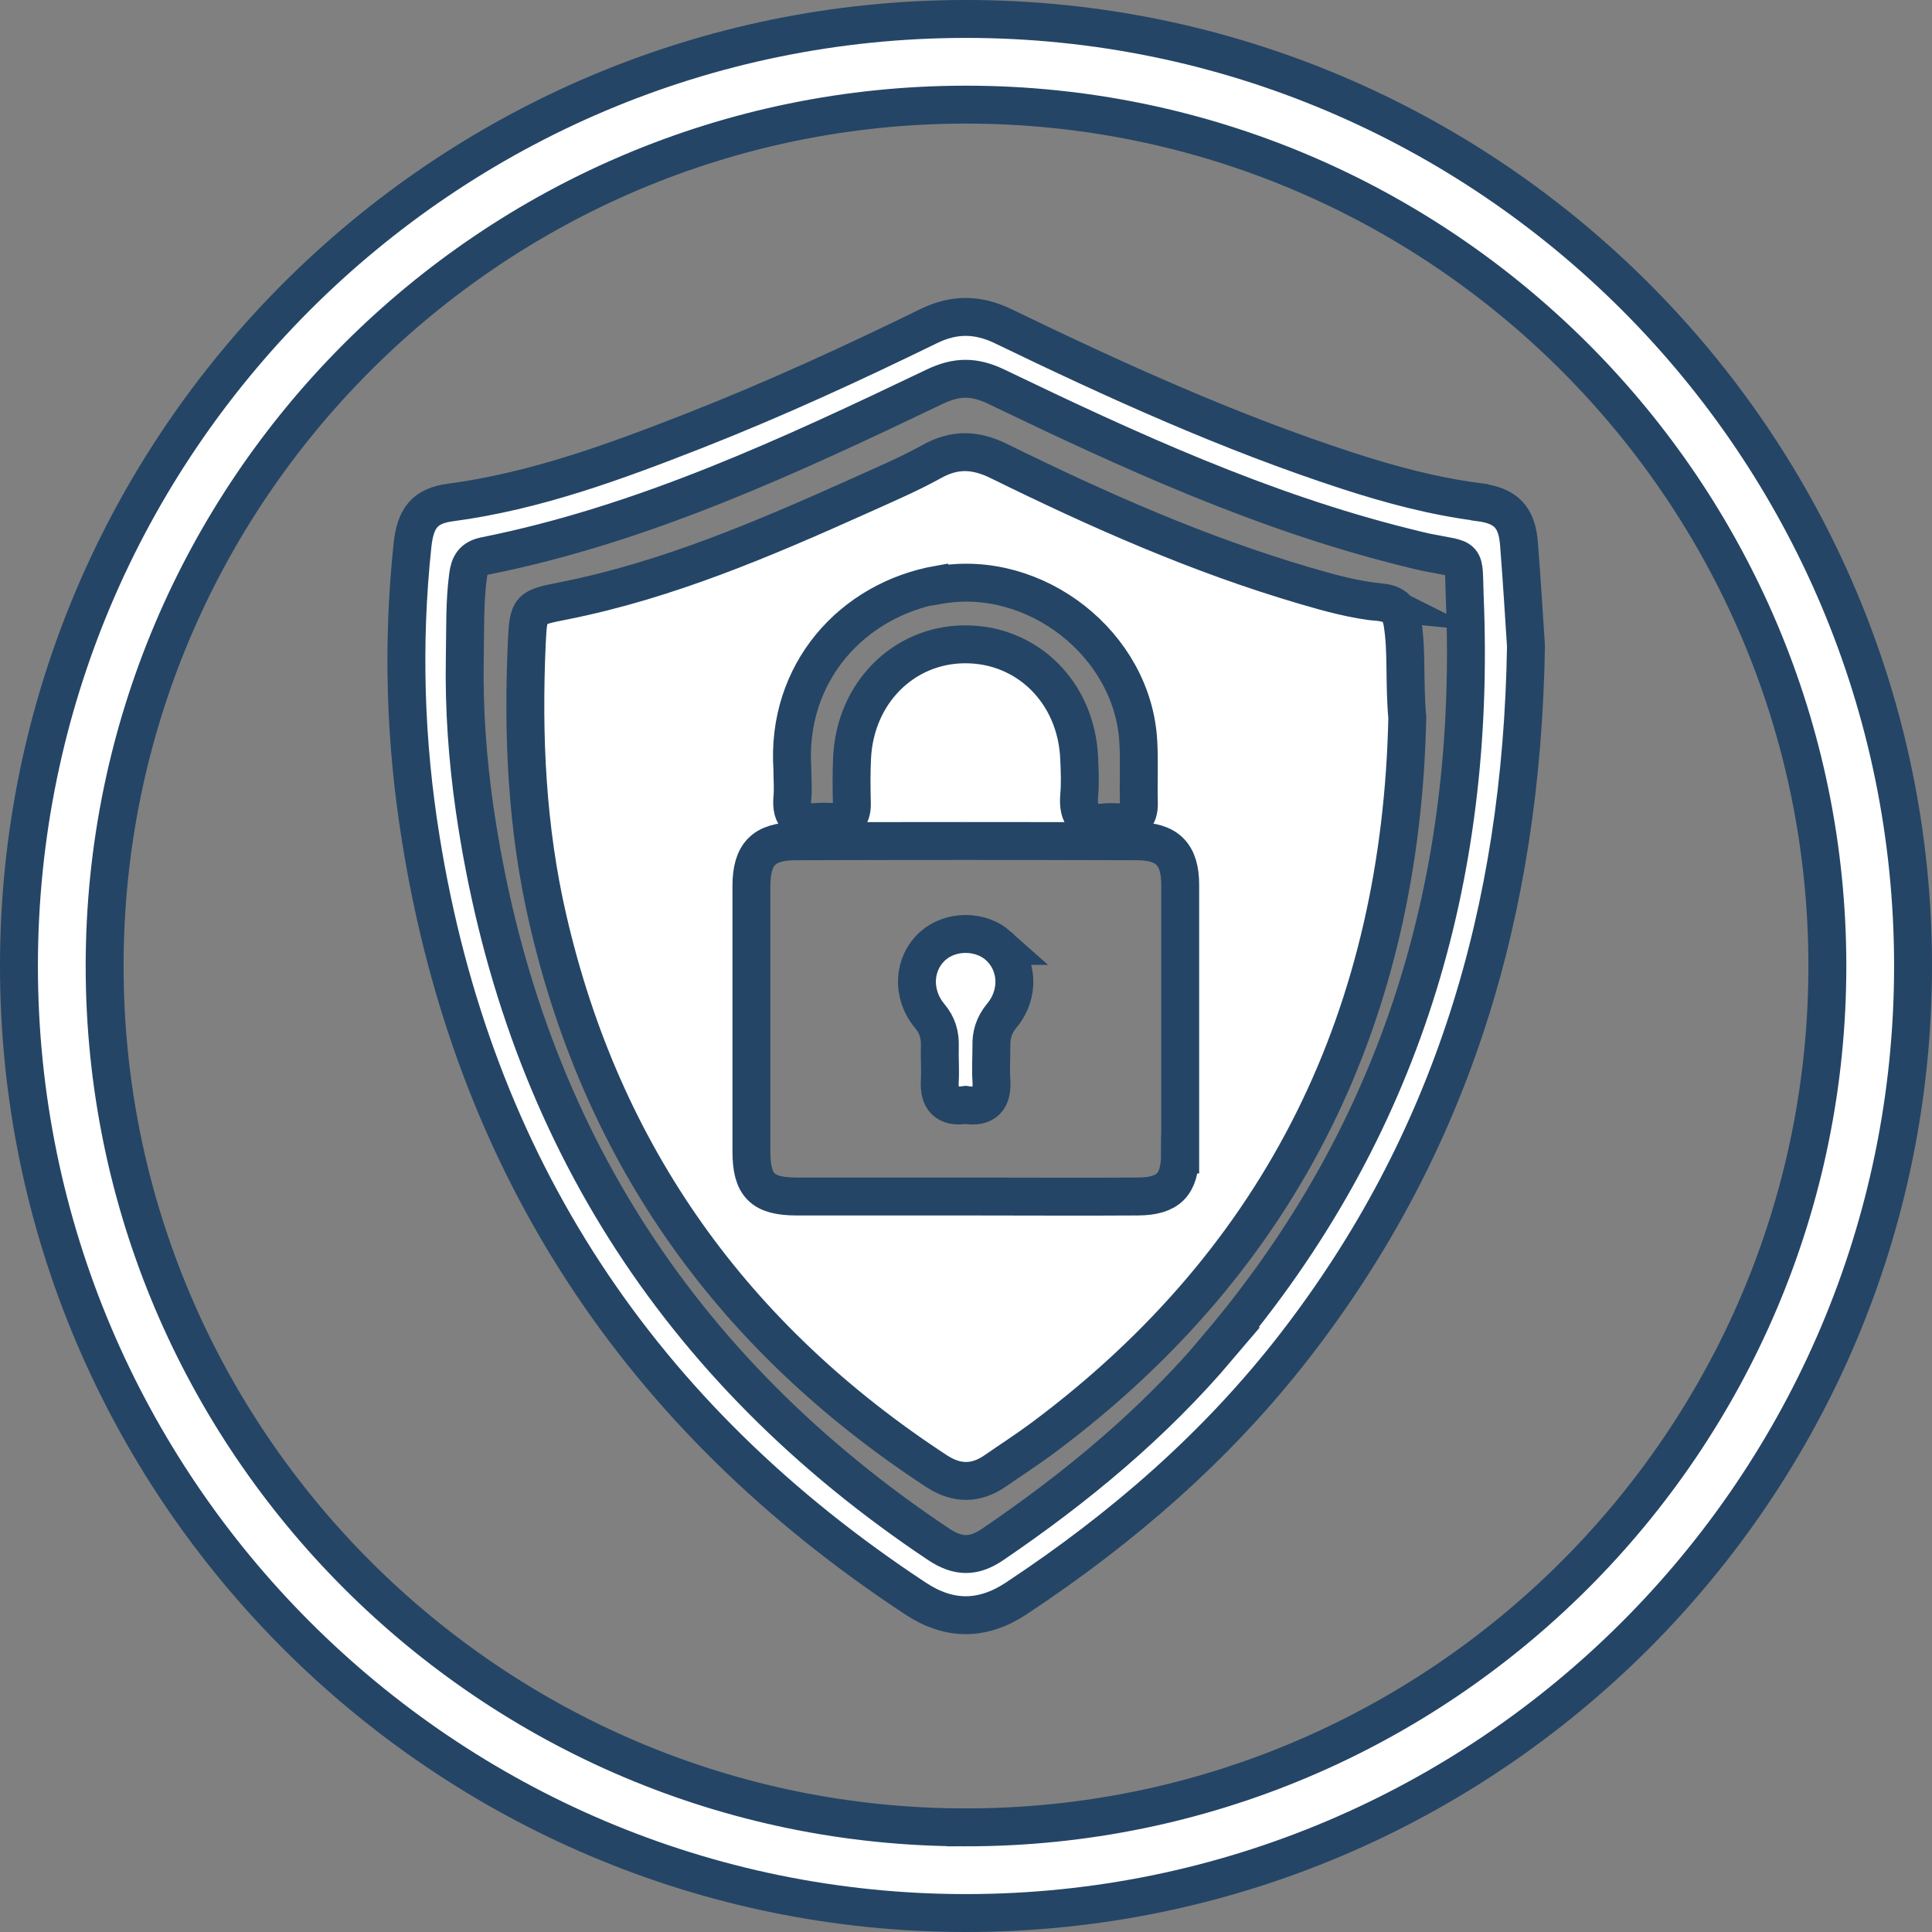 <?xml version="1.0" encoding="UTF-8"?>
<svg id="Layer_2" data-name="Layer 2" xmlns="http://www.w3.org/2000/svg" viewBox="0 0 101.92 101.92">
  <rect x="0" y="0" width="101.92" height="101.92" fill="#808080" stroke="none"/>
  <defs>
    <style>
      .cls-1 {
        fill: #fff;
        stroke: #244566;
        stroke-miterlimit: 10;
        stroke-width: 2px;
      }
    </style>
  </defs>
  <g id="Layer_1-2" data-name="Layer 1">
    <g>
      <path class="cls-1" d="M78.04,26.49c-2.36-.3-4.65-.91-6.9-1.64-6.28-2.04-12.28-4.77-18.22-7.64-1.34-.65-2.6-.66-3.94,0-4.03,1.97-8.1,3.84-12.27,5.48-4.21,1.65-8.44,3.22-12.96,3.82-1.34,.18-1.84,.82-1.99,2.26-.55,5.18-.39,10.35,.44,15.49,2.76,17.22,11.57,30.51,26.1,40.07,1.77,1.17,3.52,1.17,5.3,0,5.6-3.7,10.62-8.05,14.74-13.38,8.24-10.66,11.94-22.84,12.16-36.87-.09-1.35-.21-3.39-.37-5.41-.11-1.38-.68-1.99-2.08-2.17Zm-13.76,44.56c-3.45,4.07-7.52,7.44-11.92,10.43-1,.68-1.83,.66-2.84-.01-13.93-9.3-22.07-22.24-24.48-38.79-.38-2.64-.57-5.3-.52-7.97,.03-1.44-.02-2.89,.17-4.33,.08-.6,.27-.92,.89-1.05,8.4-1.68,16.09-5.28,23.75-8.94,1.16-.55,2.08-.54,3.23,.01,6.98,3.36,14.02,6.59,21.58,8.47,.36,.09,.72,.18,1.08,.26,2.25,.46,1.96,.05,2.05,2.38,.62,14.79-3.32,28.12-13.01,39.54Z"/>
      <path class="cls-1" d="M72.86,31.78c-1.37-.13-2.69-.49-4.01-.88-5.6-1.64-10.92-4-16.14-6.57-1.26-.62-2.34-.66-3.56,.02-1.23,.68-2.53,1.23-3.81,1.81-5.04,2.26-10.11,4.44-15.57,5.53-1.86,.37-1.89,.35-1.98,2.23-.22,4.9,0,9.77,1.11,14.57,2.88,12.5,9.82,22.13,20.51,29.12,1.06,.69,2.07,.69,3.1-.02,.82-.57,1.66-1.11,2.47-1.71,12.88-9.58,18.93-22.57,19.26-38.02-.17-1.93-.01-3.46-.25-4.97-.11-.7-.41-1.04-1.13-1.11Zm-23.3-.92c5.07-.88,10.21,3.14,10.49,8.27,.06,1.07,0,2.15,.03,3.22,.02,.77-.34,1.08-1.08,1.03-.22-.01-.45-.02-.67,0-1.06,.13-1.49-.32-1.4-1.39,.06-.66,.03-1.33,0-2-.15-3.46-2.74-6.02-6.04-6-3.24,.02-5.78,2.58-5.94,5.99-.04,.81-.03,1.63-.01,2.44,0,.65-.28,.96-.94,.94-.3-.01-.59-.02-.89,0-.94,.1-1.4-.26-1.31-1.26,.05-.51,0-1.04,0-1.55-.33-5.04,3.13-8.91,7.74-9.72Zm12.69,30.03c0,1.6-.62,2.22-2.22,2.23-3.04,.02-6.07,0-9.11,0-2.96,0-5.92,0-8.88,0-1.82,0-2.4-.58-2.4-2.38,0-4.66,0-9.33,0-13.99,0-1.69,.65-2.37,2.34-2.37,6-.02,11.99-.02,17.99,0,1.62,0,2.29,.7,2.29,2.3,0,4.74,0,9.48,0,14.21Z"/>
      <path class="cls-1" d="M52.67,49.9c-.94-.84-2.52-.84-3.46,0-1.03,.92-1.14,2.52-.17,3.69,.42,.5,.56,1.01,.54,1.62-.02,.59,.03,1.18,0,1.77-.07,1.01,.35,1.46,1.36,1.31,1.02,.16,1.43-.3,1.36-1.31-.04-.59,0-1.18,0-1.77-.02-.61,.13-1.12,.54-1.62,.98-1.17,.86-2.77-.17-3.69Z"/>
      <path class="cls-1" d="M50.96,1C23.41,1,1,23.41,1,50.96s22.41,49.96,49.96,49.96,49.96-22.41,49.96-49.96S78.51,1,50.96,1Zm0,95.4c-25.06,0-45.44-20.38-45.44-45.44S25.91,5.52,50.96,5.52s45.44,20.38,45.44,45.44-20.38,45.44-45.44,45.44Z"/>
    </g>
  </g>
</svg>